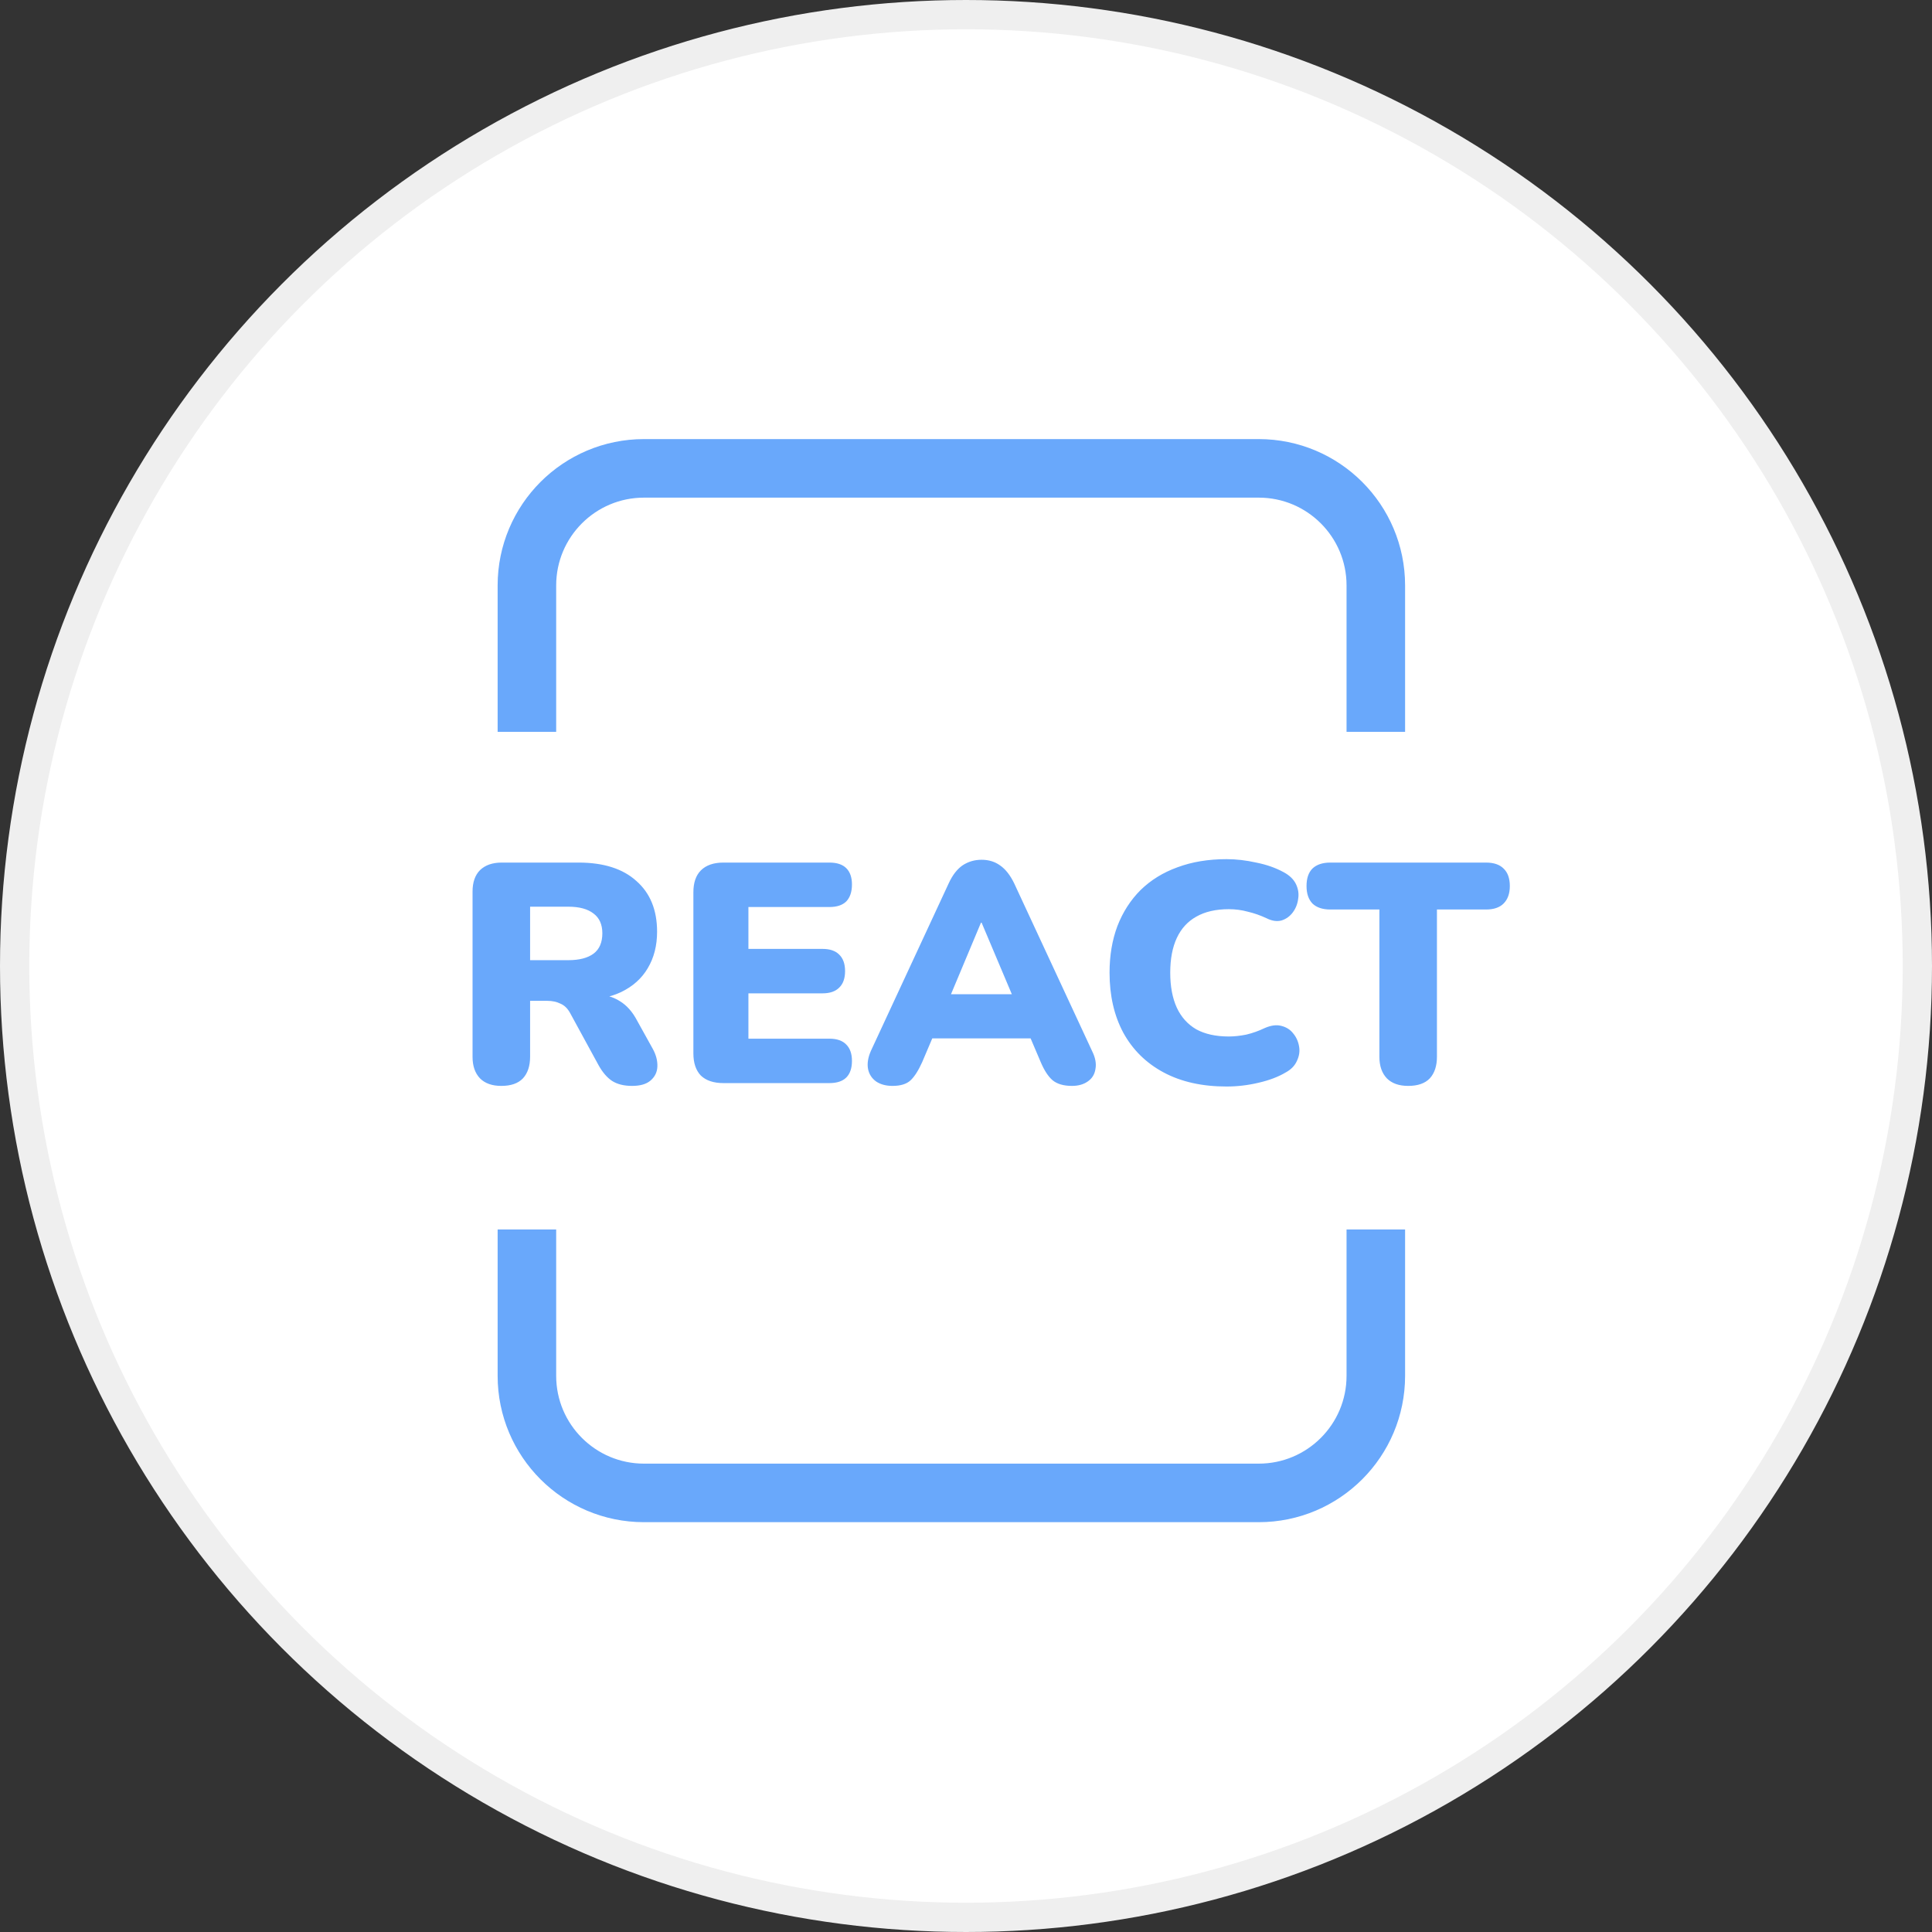 <svg width="66" height="66" viewBox="0 0 66 66" fill="none" xmlns="http://www.w3.org/2000/svg">
<rect x="0" y="0" width="66" height="66" fill="#333333" stroke="none"/>
<circle cx="33" cy="33" r="32.5" fill="white" stroke="#EFEFEF"/>
<path d="M17.126 37.096C16.812 37.096 16.57 37.011 16.399 36.84C16.228 36.662 16.143 36.416 16.143 36.102V30.461C16.143 30.14 16.228 29.895 16.399 29.724C16.577 29.553 16.823 29.467 17.137 29.467H19.765C20.62 29.467 21.279 29.677 21.742 30.098C22.212 30.511 22.447 31.088 22.447 31.829C22.447 32.306 22.34 32.722 22.126 33.079C21.92 33.428 21.617 33.698 21.218 33.891C20.826 34.076 20.342 34.169 19.765 34.169L19.85 33.976H20.363C20.67 33.976 20.94 34.051 21.175 34.201C21.41 34.343 21.606 34.564 21.763 34.863L22.297 35.825C22.411 36.031 22.465 36.234 22.457 36.434C22.45 36.626 22.372 36.786 22.222 36.914C22.08 37.036 21.87 37.096 21.592 37.096C21.314 37.096 21.086 37.039 20.908 36.925C20.737 36.811 20.584 36.633 20.449 36.391L19.476 34.607C19.391 34.45 19.281 34.343 19.145 34.286C19.017 34.222 18.867 34.19 18.696 34.19H18.109V36.102C18.109 36.416 18.027 36.662 17.863 36.84C17.699 37.011 17.453 37.096 17.126 37.096ZM18.109 32.801H19.412C19.79 32.801 20.078 32.726 20.278 32.577C20.477 32.427 20.577 32.195 20.577 31.882C20.577 31.583 20.477 31.358 20.278 31.209C20.078 31.052 19.79 30.974 19.412 30.974H18.109V32.801ZM24.713 37C24.378 37 24.121 36.914 23.943 36.744C23.772 36.566 23.687 36.313 23.687 35.985V30.482C23.687 30.155 23.772 29.905 23.943 29.734C24.121 29.556 24.378 29.467 24.713 29.467H28.335C28.591 29.467 28.784 29.531 28.912 29.66C29.04 29.788 29.104 29.973 29.104 30.215C29.104 30.465 29.04 30.657 28.912 30.792C28.784 30.92 28.591 30.985 28.335 30.985H25.567V32.416H28.1C28.349 32.416 28.538 32.48 28.666 32.608C28.801 32.737 28.869 32.925 28.869 33.175C28.869 33.424 28.801 33.613 28.666 33.741C28.538 33.869 28.349 33.934 28.1 33.934H25.567V35.483H28.335C28.591 35.483 28.784 35.55 28.912 35.686C29.04 35.814 29.104 35.999 29.104 36.241C29.104 36.491 29.04 36.679 28.912 36.808C28.784 36.936 28.591 37 28.335 37H24.713ZM30.488 37.096C30.267 37.096 30.082 37.046 29.932 36.947C29.783 36.84 29.69 36.697 29.654 36.519C29.619 36.334 29.651 36.127 29.751 35.9L32.411 30.172C32.539 29.895 32.696 29.692 32.881 29.563C33.074 29.435 33.291 29.371 33.533 29.371C33.775 29.371 33.985 29.435 34.163 29.563C34.349 29.692 34.509 29.895 34.644 30.172L37.305 35.9C37.419 36.127 37.458 36.334 37.422 36.519C37.394 36.704 37.305 36.847 37.155 36.947C37.013 37.046 36.835 37.096 36.621 37.096C36.336 37.096 36.115 37.032 35.959 36.904C35.809 36.776 35.674 36.569 35.553 36.284L34.975 34.927L35.723 35.472H31.321L32.08 34.927L31.503 36.284C31.375 36.569 31.243 36.776 31.108 36.904C30.972 37.032 30.766 37.096 30.488 37.096ZM33.512 31.519L32.272 34.478L31.973 33.965H35.082L34.783 34.478L33.533 31.519H33.512ZM41.901 37.117C41.067 37.117 40.351 36.957 39.753 36.637C39.154 36.316 38.695 35.864 38.374 35.28C38.061 34.696 37.904 34.012 37.904 33.228C37.904 32.644 37.993 32.114 38.172 31.636C38.357 31.159 38.62 30.749 38.962 30.407C39.311 30.066 39.731 29.806 40.223 29.628C40.722 29.442 41.281 29.35 41.901 29.35C42.228 29.35 42.566 29.389 42.916 29.467C43.272 29.538 43.585 29.649 43.856 29.798C44.055 29.905 44.194 30.041 44.273 30.204C44.351 30.368 44.376 30.536 44.347 30.707C44.326 30.878 44.265 31.031 44.166 31.166C44.066 31.301 43.938 31.394 43.781 31.444C43.624 31.487 43.453 31.462 43.268 31.369C43.054 31.269 42.841 31.195 42.627 31.145C42.42 31.088 42.203 31.059 41.975 31.059C41.534 31.059 41.163 31.145 40.864 31.316C40.572 31.48 40.351 31.722 40.202 32.042C40.052 32.363 39.977 32.758 39.977 33.228C39.977 33.698 40.052 34.097 40.202 34.425C40.351 34.745 40.572 34.991 40.864 35.162C41.163 35.326 41.534 35.408 41.975 35.408C42.16 35.408 42.36 35.387 42.574 35.344C42.787 35.294 42.998 35.219 43.204 35.12C43.418 35.027 43.606 35.002 43.77 35.045C43.941 35.087 44.077 35.173 44.176 35.301C44.283 35.429 44.351 35.579 44.379 35.75C44.408 35.914 44.383 36.078 44.305 36.241C44.233 36.405 44.105 36.537 43.92 36.637C43.671 36.786 43.361 36.904 42.99 36.989C42.627 37.075 42.264 37.117 41.901 37.117ZM48.105 37.096C47.792 37.096 47.55 37.011 47.379 36.84C47.208 36.662 47.122 36.416 47.122 36.102V31.07H45.445C45.181 31.07 44.978 31.002 44.836 30.867C44.7 30.724 44.633 30.525 44.633 30.269C44.633 30.005 44.7 29.806 44.836 29.67C44.978 29.535 45.181 29.467 45.445 29.467H50.766C51.029 29.467 51.229 29.535 51.364 29.67C51.507 29.806 51.578 30.005 51.578 30.269C51.578 30.525 51.507 30.724 51.364 30.867C51.229 31.002 51.029 31.07 50.766 31.07H49.088V36.102C49.088 36.416 49.006 36.662 48.843 36.84C48.679 37.011 48.433 37.096 48.105 37.096Z" fill="#69A8FB"/>
<path d="M47 25V20C47 17.791 45.209 16 43 16H22C19.791 16 18 17.791 18 20V25" stroke="#69A8FB" stroke-width="2"/>
<path d="M47 42V47C47 49.209 45.209 51 43 51H22C19.791 51 18 49.209 18 47V42" stroke="#69A8FB" stroke-width="2"/>
</svg>
